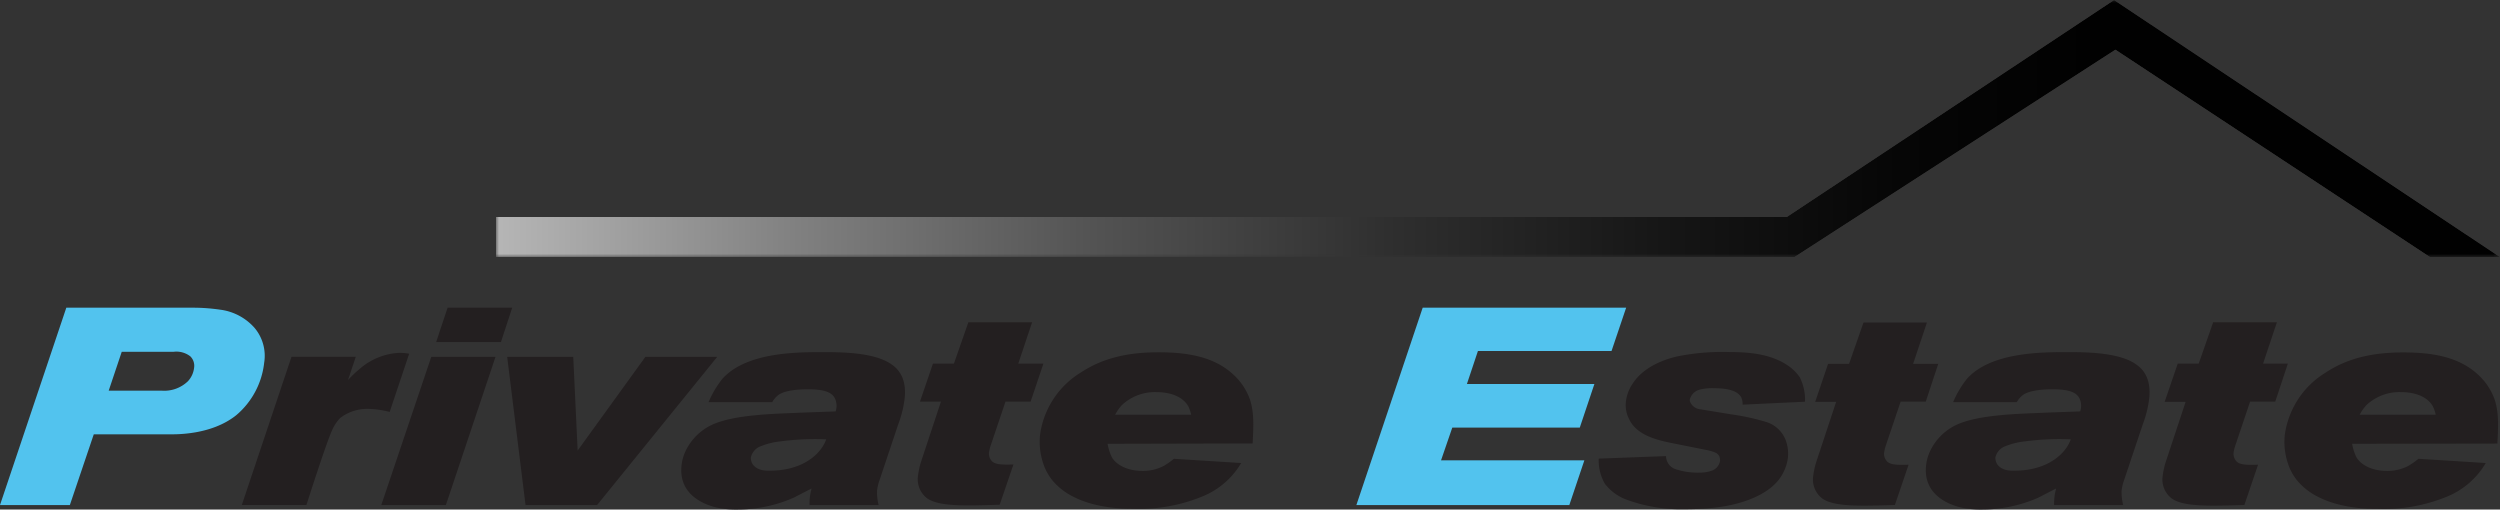 <svg id="Layer_1" data-name="Layer 1" xmlns="http://www.w3.org/2000/svg" xmlns:xlink="http://www.w3.org/1999/xlink" viewBox="0 0 408.68 83.29"><rect x="0" y="0" width="408.68" height="83.29" fill="#333333" stroke="none"/><defs><style>.cls-1{fill:url(#linear-gradient);}.cls-2{fill:none;}.cls-3{fill:#52c3ee;}.cls-4{fill:#231f20;}.cls-5{clip-path:url(#clip-path);}.cls-6{mask:url(#mask);}.cls-7{fill:url(#linear-gradient-2);}</style><linearGradient id="linear-gradient" x1="-5465.58" y1="1460.4" x2="-5465.46" y2="1460.4" gradientTransform="matrix(2567.3, 0, 0, -2567.3, 14031850.53, 3749292.19)" gradientUnits="userSpaceOnUse"><stop offset="0"/><stop offset="0.02" stop-color="#070707"/><stop offset="0.18" stop-color="#484848"/><stop offset="0.34" stop-color="gray"/><stop offset="0.49" stop-color="#adadad"/><stop offset="0.64" stop-color="#d1d1d1"/><stop offset="0.78" stop-color="#eaeaea"/><stop offset="0.9" stop-color="#fafafa"/><stop offset="1" stop-color="#fff"/></linearGradient><clipPath id="clip-path"><polygon class="cls-2" points="408.68 42.02 345.59 0 292.09 35.47 81.07 35.47 81.07 42.02 293.35 42.02 345.81 8.13 397.22 42.02 408.68 42.02"/></clipPath><mask id="mask" x="81.07" y="0" width="327.62" height="42.02" maskUnits="userSpaceOnUse"><rect class="cls-1" x="81.07" width="327.62" height="42.02"/></mask><linearGradient id="linear-gradient-2" x1="-5465.58" y1="1460.4" x2="-5465.46" y2="1460.4" gradientTransform="matrix(2567.3, 0, 0, -2567.3, 14031851.03, 3749289.82)" gradientUnits="userSpaceOnUse"><stop offset="0" stop-color="#fff"/><stop offset="0.01" stop-color="#f9f9f9"/><stop offset="0.18" stop-color="#b8b8b8"/><stop offset="0.34" stop-color="gray"/><stop offset="0.49" stop-color="#535353"/><stop offset="0.64" stop-color="#2f2f2f"/><stop offset="0.78" stop-color="#161616"/><stop offset="0.9" stop-color="#060606"/><stop offset="1" stop-color="#010101"/></linearGradient></defs><title>logo_main_original</title><path class="cls-3" d="M38.6,67.89C34.46,71.18,28.63,71,27.53,71H15.33L11.42,82.56H0L10.84,50.3h21a30.59,30.59,0,0,1,4.12.32,9,9,0,0,1,5.67,3,7.09,7.09,0,0,1,1.55,5.71A13.08,13.08,0,0,1,38.6,67.89Zm-7.44-9.6a3.71,3.71,0,0,0-2.8-.78H19.9l-2.13,6.35h8.64a5.56,5.56,0,0,0,4.32-1.55,3.86,3.86,0,0,0,1-2.19A2.17,2.17,0,0,0,31.15,58.29Z"/><path class="cls-4" d="M63.7,67.34a15.19,15.19,0,0,0-3.51-.5,7.25,7.25,0,0,0-4.54,1.46,6.56,6.56,0,0,0-1.29,1.87c-.94,2-3.59,10.28-4.27,12.38H39.53l8.12-24.22H58.16l-1.27,3.79a19.14,19.14,0,0,1,1.93-1.83,10.6,10.6,0,0,1,6.44-2.61,9.72,9.72,0,0,1,1.63.14Z"/><path class="cls-4" d="M72.89,82.56H62.33L70.5,58.34H81Zm9-26.64H71.3l1.87-5.62H83.73Z"/><path class="cls-4" d="M97.61,82.56H85.91l-3-24.22H93.71l.72,15.31L105.5,58.34h11.74Z"/><path class="cls-4" d="M146.84,69.35l-3.06,9.14a7.64,7.64,0,0,0-.41,1.74,8.64,8.64,0,0,0,.26,2.33H132.34a9.15,9.15,0,0,1,.33-2.7c-1,.5-1.94,1-2.95,1.51a22.88,22.88,0,0,1-9.29,1.92,14.67,14.67,0,0,1-3.48-.37c-1.25-.32-6.08-1.74-5.54-6.81a7.16,7.16,0,0,1,.6-2.24,9,9,0,0,1,4.3-4.39c3.66-1.74,10.47-1.83,14.14-2,2-.09,4.08-.14,6.15-.23a2.86,2.86,0,0,0-.1-2.1c-.53-1.05-1.76-1.51-4.46-1.51-1.14,0-3.53.09-4.71.87a3.72,3.72,0,0,0-1.09,1.23H115.83a16.26,16.26,0,0,1,2.28-3.84c3.77-4.16,11.47-4.34,16.13-4.34,3.15,0,8.68,0,11.49,2,1.84,1.23,2.4,3.24,2.16,5.53A17.79,17.79,0,0,1,146.84,69.35Zm-19.16,2.79a12.18,12.18,0,0,0-3.57.91,2.58,2.58,0,0,0-1.37,1.74,2,2,0,0,0,.3,1.1c.83,1.19,2.54,1.05,2.86,1.05,4.25,0,6.85-1.74,8.11-3.29a6.39,6.39,0,0,0,1.06-1.83A42.77,42.77,0,0,0,127.68,72.14Z"/><path class="cls-4" d="M168.48,65.65h-4.11l-2.45,7.27a6.91,6.91,0,0,0-.24,1A1.76,1.76,0,0,0,162,75.2c.51.78,1.75.78,3.67.73l-2.25,6.58c-5.64.18-9.9.32-11.86-1.05a3.92,3.92,0,0,1-1.47-3.84,12,12,0,0,1,.51-2.24l3.22-9.73h-3.43l2.12-6.21h3.43l2.36-6.76h10.42l-2.26,6.76h4.11Z"/><path class="cls-4" d="M181.06,72.55a8.08,8.08,0,0,0,.72,2.24c.54.91,2.1,2.19,5,2.19a7.35,7.35,0,0,0,3.47-.82A13.12,13.12,0,0,0,191.9,75l11,.69a13.05,13.05,0,0,1-6.38,5.48,27.11,27.11,0,0,1-11.27,2c-1.33,0-6,0-9.85-2a10.64,10.64,0,0,1-3.09-2.33,8.61,8.61,0,0,1-1.53-2.42,11.13,11.13,0,0,1-.76-5.35,14.18,14.18,0,0,1,6.69-10.19c3.93-2.6,8.3-3.29,12.68-3.29s8.89.59,12.14,3.56a10.09,10.09,0,0,1,2.77,4.07c.77,2.24.6,4.75.47,7.27Zm13.17-6.17c-1-1.69-3.14-2.28-5.2-2.28a7.88,7.88,0,0,0-5.61,2.1,7.44,7.44,0,0,0-1.13,1.6h12.43A5.49,5.49,0,0,0,194.23,66.38Z"/><path class="cls-3" d="M263.44,57.38H241.6l-1.8,5.39h20.84l-2.39,7.13H237.41l-1.84,5.35H259l-2.46,7.31H221.73L232.57,50.3h33.26Z"/><path class="cls-4" d="M284.87,66.15a2.83,2.83,0,0,0-.2-1.14c-.53-1.05-2-1.55-4.54-1.55a8.22,8.22,0,0,0-2.26.23,2.24,2.24,0,0,0-1.64,1.64,1,1,0,0,0,.17.59,2.06,2.06,0,0,0,1.64,1l5,.82A37,37,0,0,1,288.78,69,5,5,0,0,1,291.93,72a6.39,6.39,0,0,1,.35,2.74,6.9,6.9,0,0,1-.59,2.15c-.6,1.37-1.83,3.11-5.09,4.52-3.73,1.6-7.87,1.83-11.39,1.83a25.56,25.56,0,0,1-9.65-1.69,8,8,0,0,1-3.21-2.47,7.57,7.57,0,0,1-1-4.11l11-.41a2.27,2.27,0,0,0,1.6,2.15,11.49,11.49,0,0,0,3.87.55,5.79,5.79,0,0,0,1.86-.27,2.06,2.06,0,0,0,1.5-1.64,1.8,1.8,0,0,0-.11-.73c-.26-.55-.75-.73-1.82-1l-5.5-1.1c-2.82-.55-6.35-1.33-7.55-4.25a4.85,4.85,0,0,1-.41-2.6,6.57,6.57,0,0,1,1.13-3c2.12-3.24,6.43-4.2,7.18-4.39a37.15,37.15,0,0,1,8.62-.73c3.06,0,6.55.27,9.33,2.06a7.44,7.44,0,0,1,2.16,2.06,8.22,8.22,0,0,1,.86,4Z"/><path class="cls-4" d="M314.81,65.65H310.7l-2.45,7.27a6.91,6.91,0,0,0-.24,1,1.76,1.76,0,0,0,.32,1.32c.51.78,1.75.78,3.67.73l-2.24,6.58c-5.64.18-9.9.32-11.86-1.05a3.92,3.92,0,0,1-1.47-3.84,12,12,0,0,1,.51-2.24l3.22-9.73h-3.43l2.11-6.21h3.43l2.36-6.76H315l-2.26,6.76h4.11Z"/><path class="cls-4" d="M350.29,69.35l-3.06,9.14a7.64,7.64,0,0,0-.41,1.74,8.65,8.65,0,0,0,.26,2.33H335.79a9.13,9.13,0,0,1,.33-2.7c-1,.5-1.94,1-2.95,1.51a22.89,22.89,0,0,1-9.29,1.92,14.66,14.66,0,0,1-3.48-.37c-1.25-.32-6.08-1.74-5.54-6.81a7.16,7.16,0,0,1,.6-2.24,9,9,0,0,1,4.3-4.39c3.65-1.74,10.47-1.83,14.14-2,2-.09,4.08-.14,6.15-.23a2.86,2.86,0,0,0-.1-2.1c-.53-1.05-1.76-1.51-4.46-1.51-1.14,0-3.53.09-4.71.87a3.72,3.72,0,0,0-1.09,1.23H319.28a16.24,16.24,0,0,1,2.28-3.84c3.77-4.16,11.47-4.34,16.13-4.34,3.15,0,8.68,0,11.49,2,1.84,1.23,2.4,3.24,2.16,5.53A17.77,17.77,0,0,1,350.29,69.35Zm-19.16,2.79a12.18,12.18,0,0,0-3.57.91,2.58,2.58,0,0,0-1.37,1.74,2,2,0,0,0,.3,1.1c.83,1.19,2.54,1.05,2.86,1.05,4.25,0,6.85-1.74,8.11-3.29a6.38,6.38,0,0,0,1.06-1.83A42.76,42.76,0,0,0,331.13,72.14Z"/><path class="cls-4" d="M371.94,65.65h-4.11l-2.45,7.27a6.91,6.91,0,0,0-.24,1,1.76,1.76,0,0,0,.32,1.32c.51.78,1.75.78,3.67.73l-2.24,6.58c-5.64.18-9.9.32-11.86-1.05a3.92,3.92,0,0,1-1.47-3.84,12,12,0,0,1,.51-2.24l3.22-9.73h-3.43L356,59.44h3.43l2.36-6.76h10.42l-2.26,6.76H374Z"/><path class="cls-4" d="M384.51,72.55a8,8,0,0,0,.72,2.24c.54.91,2.1,2.19,5,2.19a7.35,7.35,0,0,0,3.47-.82A13.12,13.12,0,0,0,395.35,75l11,.69A13.05,13.05,0,0,1,400,81.19a27.12,27.12,0,0,1-11.27,2c-1.33,0-6,0-9.85-2a10.64,10.64,0,0,1-3.09-2.33,8.59,8.59,0,0,1-1.53-2.42,11.13,11.13,0,0,1-.76-5.35,14.19,14.19,0,0,1,6.69-10.19c3.93-2.6,8.3-3.29,12.68-3.29s8.89.59,12.14,3.56a10.1,10.1,0,0,1,2.77,4.07c.77,2.24.6,4.75.47,7.27Zm13.17-6.17c-1-1.69-3.14-2.28-5.2-2.28a7.88,7.88,0,0,0-5.61,2.1,7.42,7.42,0,0,0-1.13,1.6h12.43A5.5,5.5,0,0,0,397.68,66.38Z"/><g class="cls-5"><g class="cls-6"><rect class="cls-7" x="81.07" width="327.62" height="42.02"/></g></g></svg>